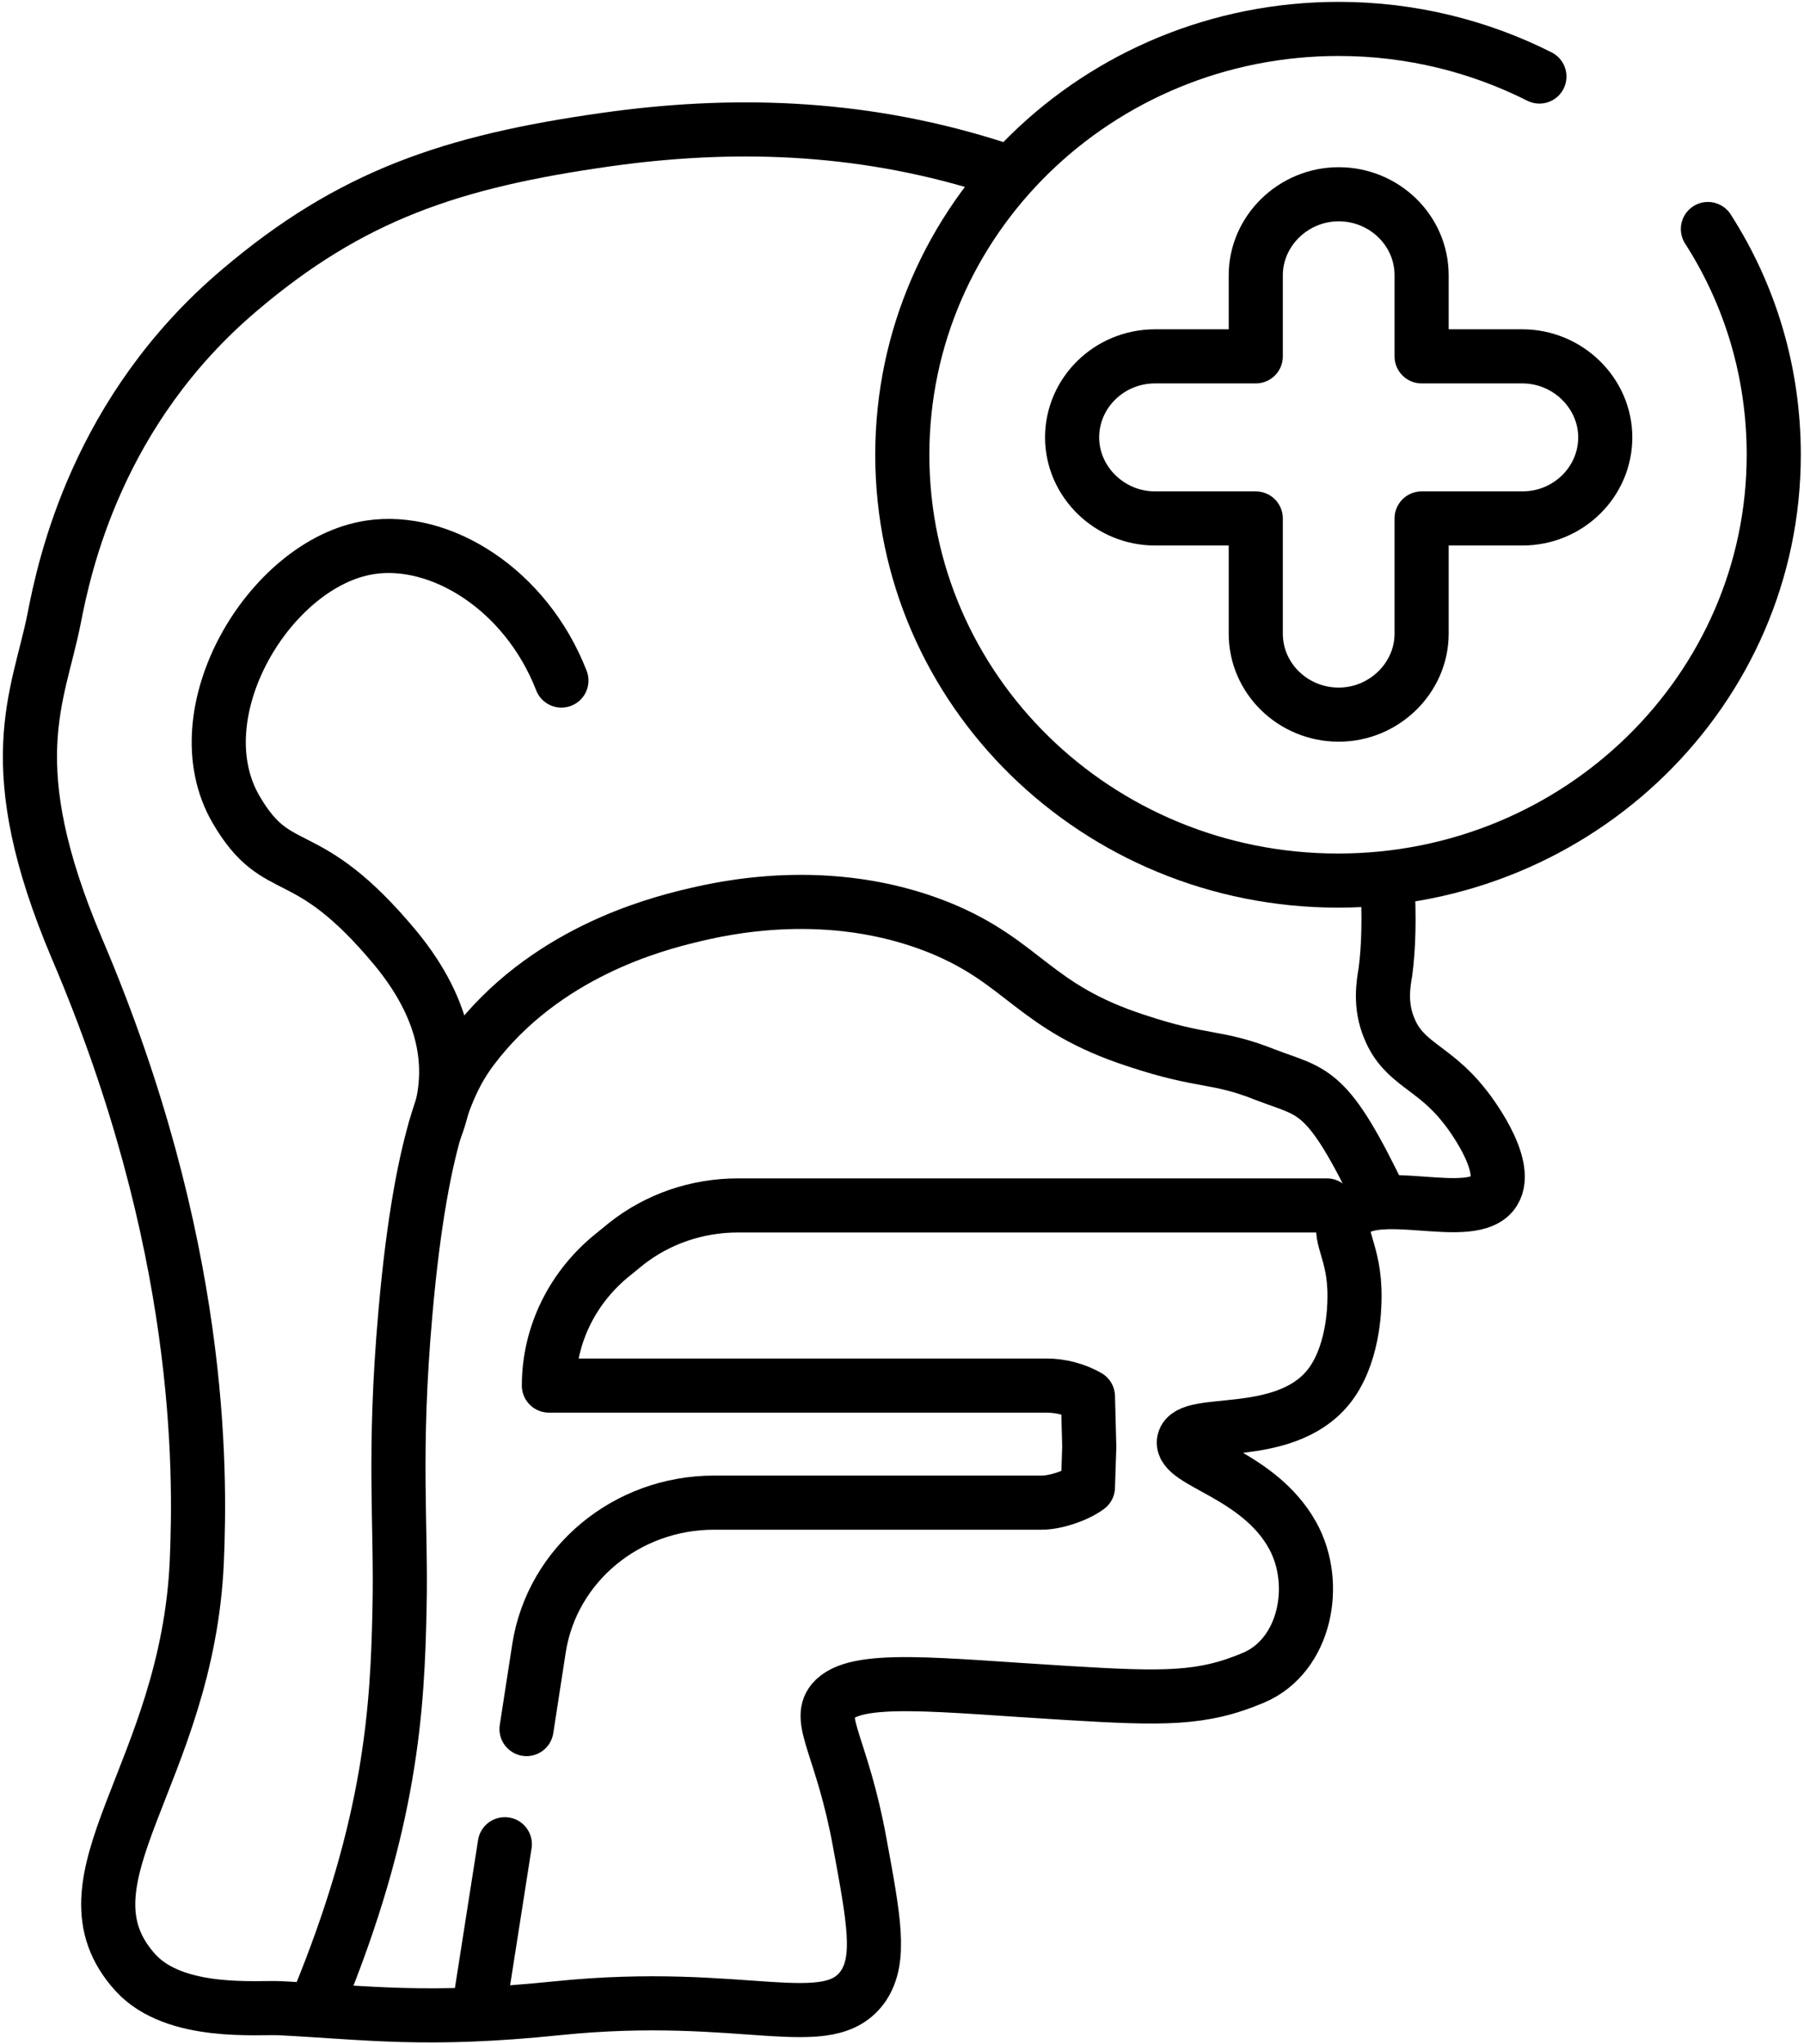 <svg width="30" height="34" viewBox="0 0 30 34" fill="none" xmlns="http://www.w3.org/2000/svg">
<g clip-path="url(#clip0_1122_7680)">
<path d="M23.072 14.646C23.105 15.267 23.094 15.748 23.039 16.166C23.006 16.358 22.941 16.722 23.105 17.107C23.346 17.695 23.827 17.738 24.331 18.369C24.407 18.455 25.119 19.375 24.845 19.814C24.495 20.381 22.787 19.643 22.393 20.252C22.207 20.541 22.536 20.787 22.525 21.579C22.525 21.772 22.503 22.574 22.076 23.087C21.332 23.976 19.777 23.58 19.69 23.965C19.613 24.318 20.927 24.51 21.496 25.538C21.945 26.351 21.704 27.538 20.85 27.902C19.996 28.266 19.351 28.255 17.764 28.159C15.597 28.03 14.217 27.848 13.845 28.298C13.583 28.619 14.009 29.079 14.294 30.63C14.535 31.935 14.655 32.577 14.36 33.026C13.78 33.872 12.39 33.08 9.27 33.401C7.092 33.626 6.118 33.476 4.663 33.401C4.301 33.38 2.911 33.529 2.255 32.812C0.854 31.272 3.119 29.517 3.273 25.965C3.338 24.436 3.371 20.68 1.281 15.78C-0.022 12.71 0.635 11.608 0.897 10.303C1.073 9.393 1.62 6.826 3.984 4.825C5.834 3.252 7.508 2.685 10.08 2.322C12.127 2.033 14.239 2.076 16.417 2.75C16.516 2.782 16.658 2.824 16.833 2.889" stroke="black" stroke-width="0.9" stroke-miterlimit="10"/>
<path d="M22.984 19.996C22.065 18.07 21.857 18.188 21.047 17.877C20.215 17.546 20.029 17.685 18.902 17.31C17.183 16.754 17.041 16.005 15.618 15.427C13.78 14.689 11.996 15.106 11.47 15.235C10.901 15.374 9.051 15.845 7.847 17.449C7.53 17.877 7.016 18.712 6.742 21.836C6.534 24.189 6.676 25.356 6.644 26.746C6.611 28.394 6.512 30.32 5.286 33.294" stroke="black" stroke-width="0.9" stroke-miterlimit="10" stroke-linecap="round"/>
<path d="M8.395 30.673L7.968 33.401" stroke="black" stroke-width="0.9" stroke-linecap="round" stroke-linejoin="round"/>
<path d="M22.065 20.049H12.269C11.591 20.049 10.934 20.274 10.409 20.691L10.212 20.852C9.533 21.387 9.128 22.189 9.128 23.045H17.402C17.643 23.045 17.884 23.109 18.092 23.227L18.114 24.061L18.092 24.735C17.906 24.874 17.556 24.992 17.326 24.992H11.875C10.419 24.992 9.183 26.019 8.964 27.41L8.756 28.758" stroke="black" stroke-width="0.9" stroke-linecap="round" stroke-linejoin="round"/>
<path d="M9.336 11.319C8.745 9.8 7.322 8.922 6.151 9.104C4.487 9.361 2.988 11.864 3.929 13.469C4.63 14.668 5.067 13.951 6.578 15.77C7.432 16.807 7.607 17.824 7.235 18.786" stroke="black" stroke-width="0.9" stroke-linecap="round" stroke-linejoin="round"/>
<path d="M28.402 3.809C29.102 4.9 29.497 6.184 29.497 7.564C29.497 11.469 26.257 14.646 22.251 14.646C18.245 14.646 15.005 11.48 15.005 7.564C15.005 3.648 18.256 0.481 22.262 0.481C23.466 0.481 24.604 0.77 25.6 1.273" stroke="black" stroke-width="0.9" stroke-linecap="round" stroke-linejoin="round"/>
<path d="M25.316 5.927H23.641V4.579C23.641 3.83 23.017 3.231 22.262 3.231C21.507 3.231 20.883 3.841 20.883 4.579V5.927H19.208C18.442 5.927 17.829 6.537 17.829 7.275C17.829 8.013 18.453 8.623 19.208 8.623H20.883V10.538C20.883 11.287 21.507 11.886 22.262 11.886C23.017 11.886 23.641 11.276 23.641 10.538V8.623H25.316C26.082 8.623 26.695 8.013 26.695 7.275C26.695 6.537 26.071 5.927 25.316 5.927Z" stroke="black" stroke-width="0.9" stroke-linecap="round" stroke-linejoin="round"/>
</g>
<defs>
<clipPath id="clip0_1122_7680">
<rect width="30" height="34" fill="white"/>
</clipPath>
</defs>
</svg>
